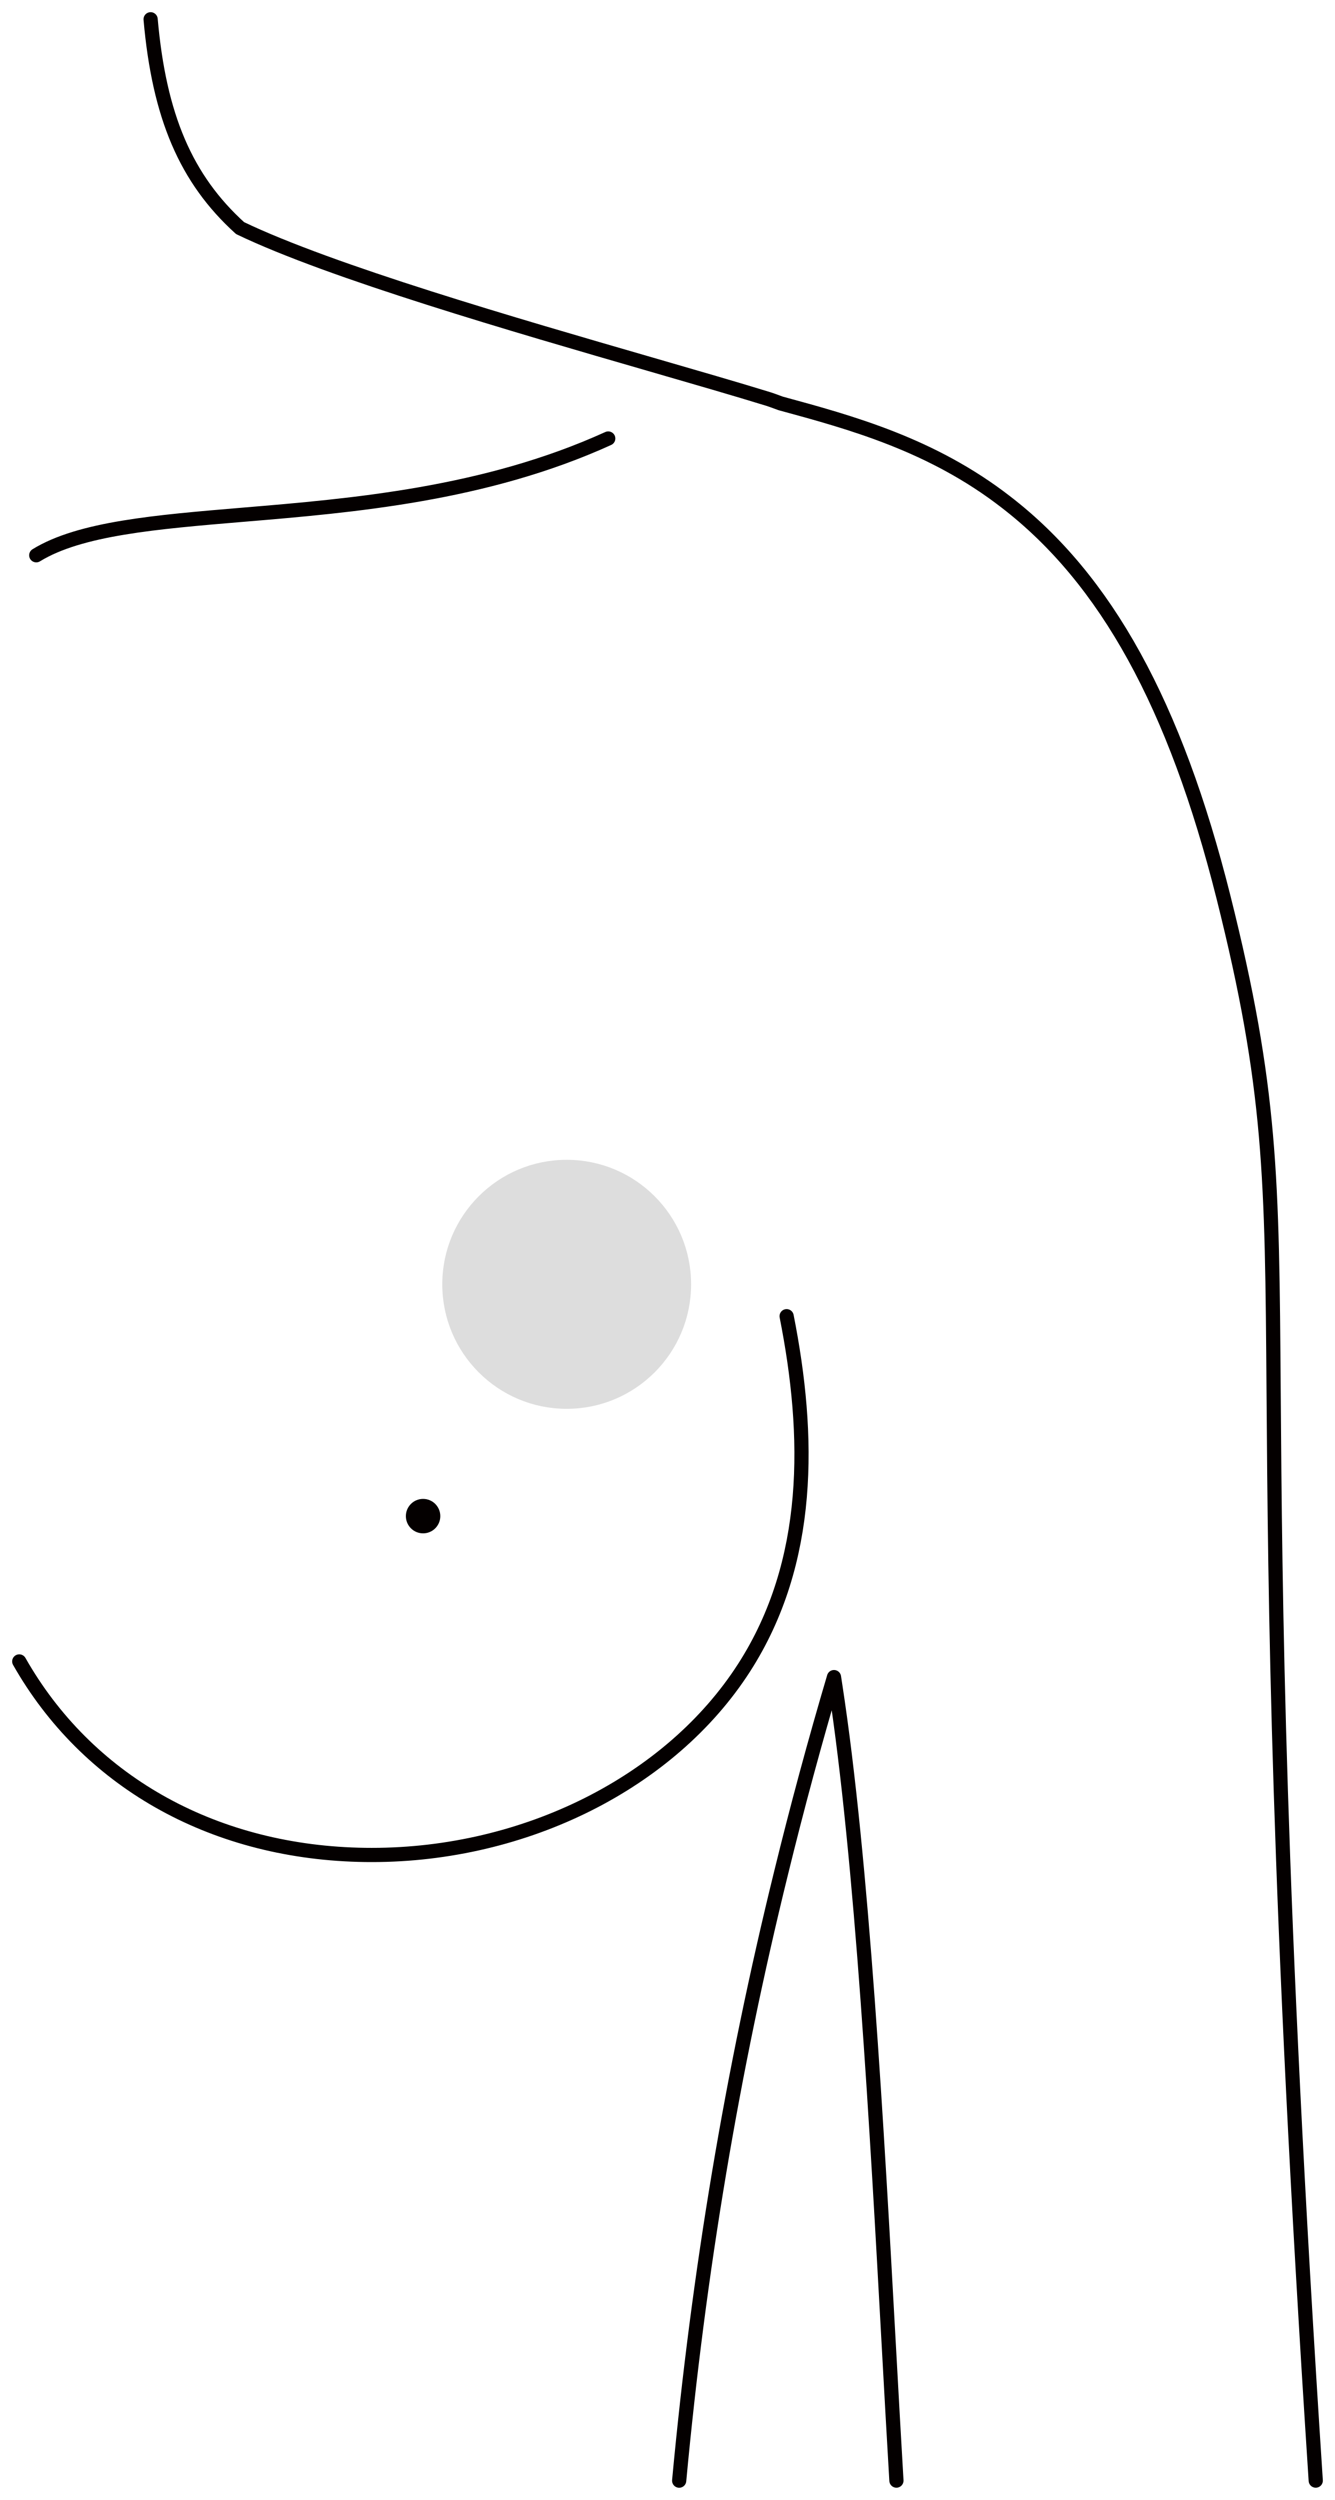<svg width="94" height="176" viewBox="0 0 94 176" fill="none" xmlns="http://www.w3.org/2000/svg">
<g clip-path="url(#clip0_4336_1870)">
<path d="M10.605 1.357C11.21 8.204 13.095 12.608 16.904 16.059C23.318 19.14 36.297 22.896 45.79 25.644C49.001 26.574 51.884 27.408 54.114 28.096C54.337 28.169 54.532 28.239 54.737 28.316L54.969 28.401C59.917 29.746 65.62 31.299 70.844 35.355C77.884 40.787 82.747 49.62 86.144 63.145C89.522 76.622 89.568 82.869 89.678 97.954C89.782 112.142 89.937 133.22 92.644 174.64" stroke="#040000" stroke-linecap="round" stroke-linejoin="round"/>
<path d="M47.822 174.643C49.19 159.931 51.56 145.822 54.997 131.86C56.136 127.211 57.364 122.666 58.723 118.072C58.754 118.27 58.785 118.472 58.815 118.677C60.7 130.922 61.747 149.936 62.587 165.216C62.771 168.536 62.945 171.711 63.119 174.64" stroke="#040000" stroke-linecap="round" stroke-linejoin="round"/>
<path d="M1.356 116.968C6.106 125.334 14.811 130.295 25.239 130.582C25.551 130.591 25.866 130.595 26.177 130.595C36.99 130.595 47.205 125.484 52.391 117.412C57.19 109.944 57.049 101.056 55.388 92.663" stroke="#040000" stroke-linecap="round" stroke-linejoin="round"/>
<path d="M2.553 39.093C5.629 37.201 10.953 36.755 17.12 36.238C24.824 35.593 34.153 34.814 42.827 30.871" stroke="#040000" stroke-linecap="round" stroke-linejoin="round"/>
<path d="M29.791 107.952C29.122 107.952 28.578 107.408 28.578 106.738C28.578 106.069 29.122 105.525 29.791 105.525C30.46 105.525 31.003 106.069 31.003 106.738C31.003 107.408 30.46 107.952 29.791 107.952Z" fill="#040000"/>
<path d="M39.901 99.185C44.739 99.185 48.662 95.26 48.662 90.419C48.662 85.578 44.739 81.653 39.901 81.653C35.063 81.653 31.141 85.578 31.141 90.419C31.141 95.26 35.063 99.185 39.901 99.185Z" fill="#DDDDDD"/>
</g>
<defs>
<clipPath id="clip0_4336_1870">
<rect width="94" height="176" fill="white"/>
</clipPath>
</defs>
</svg>
